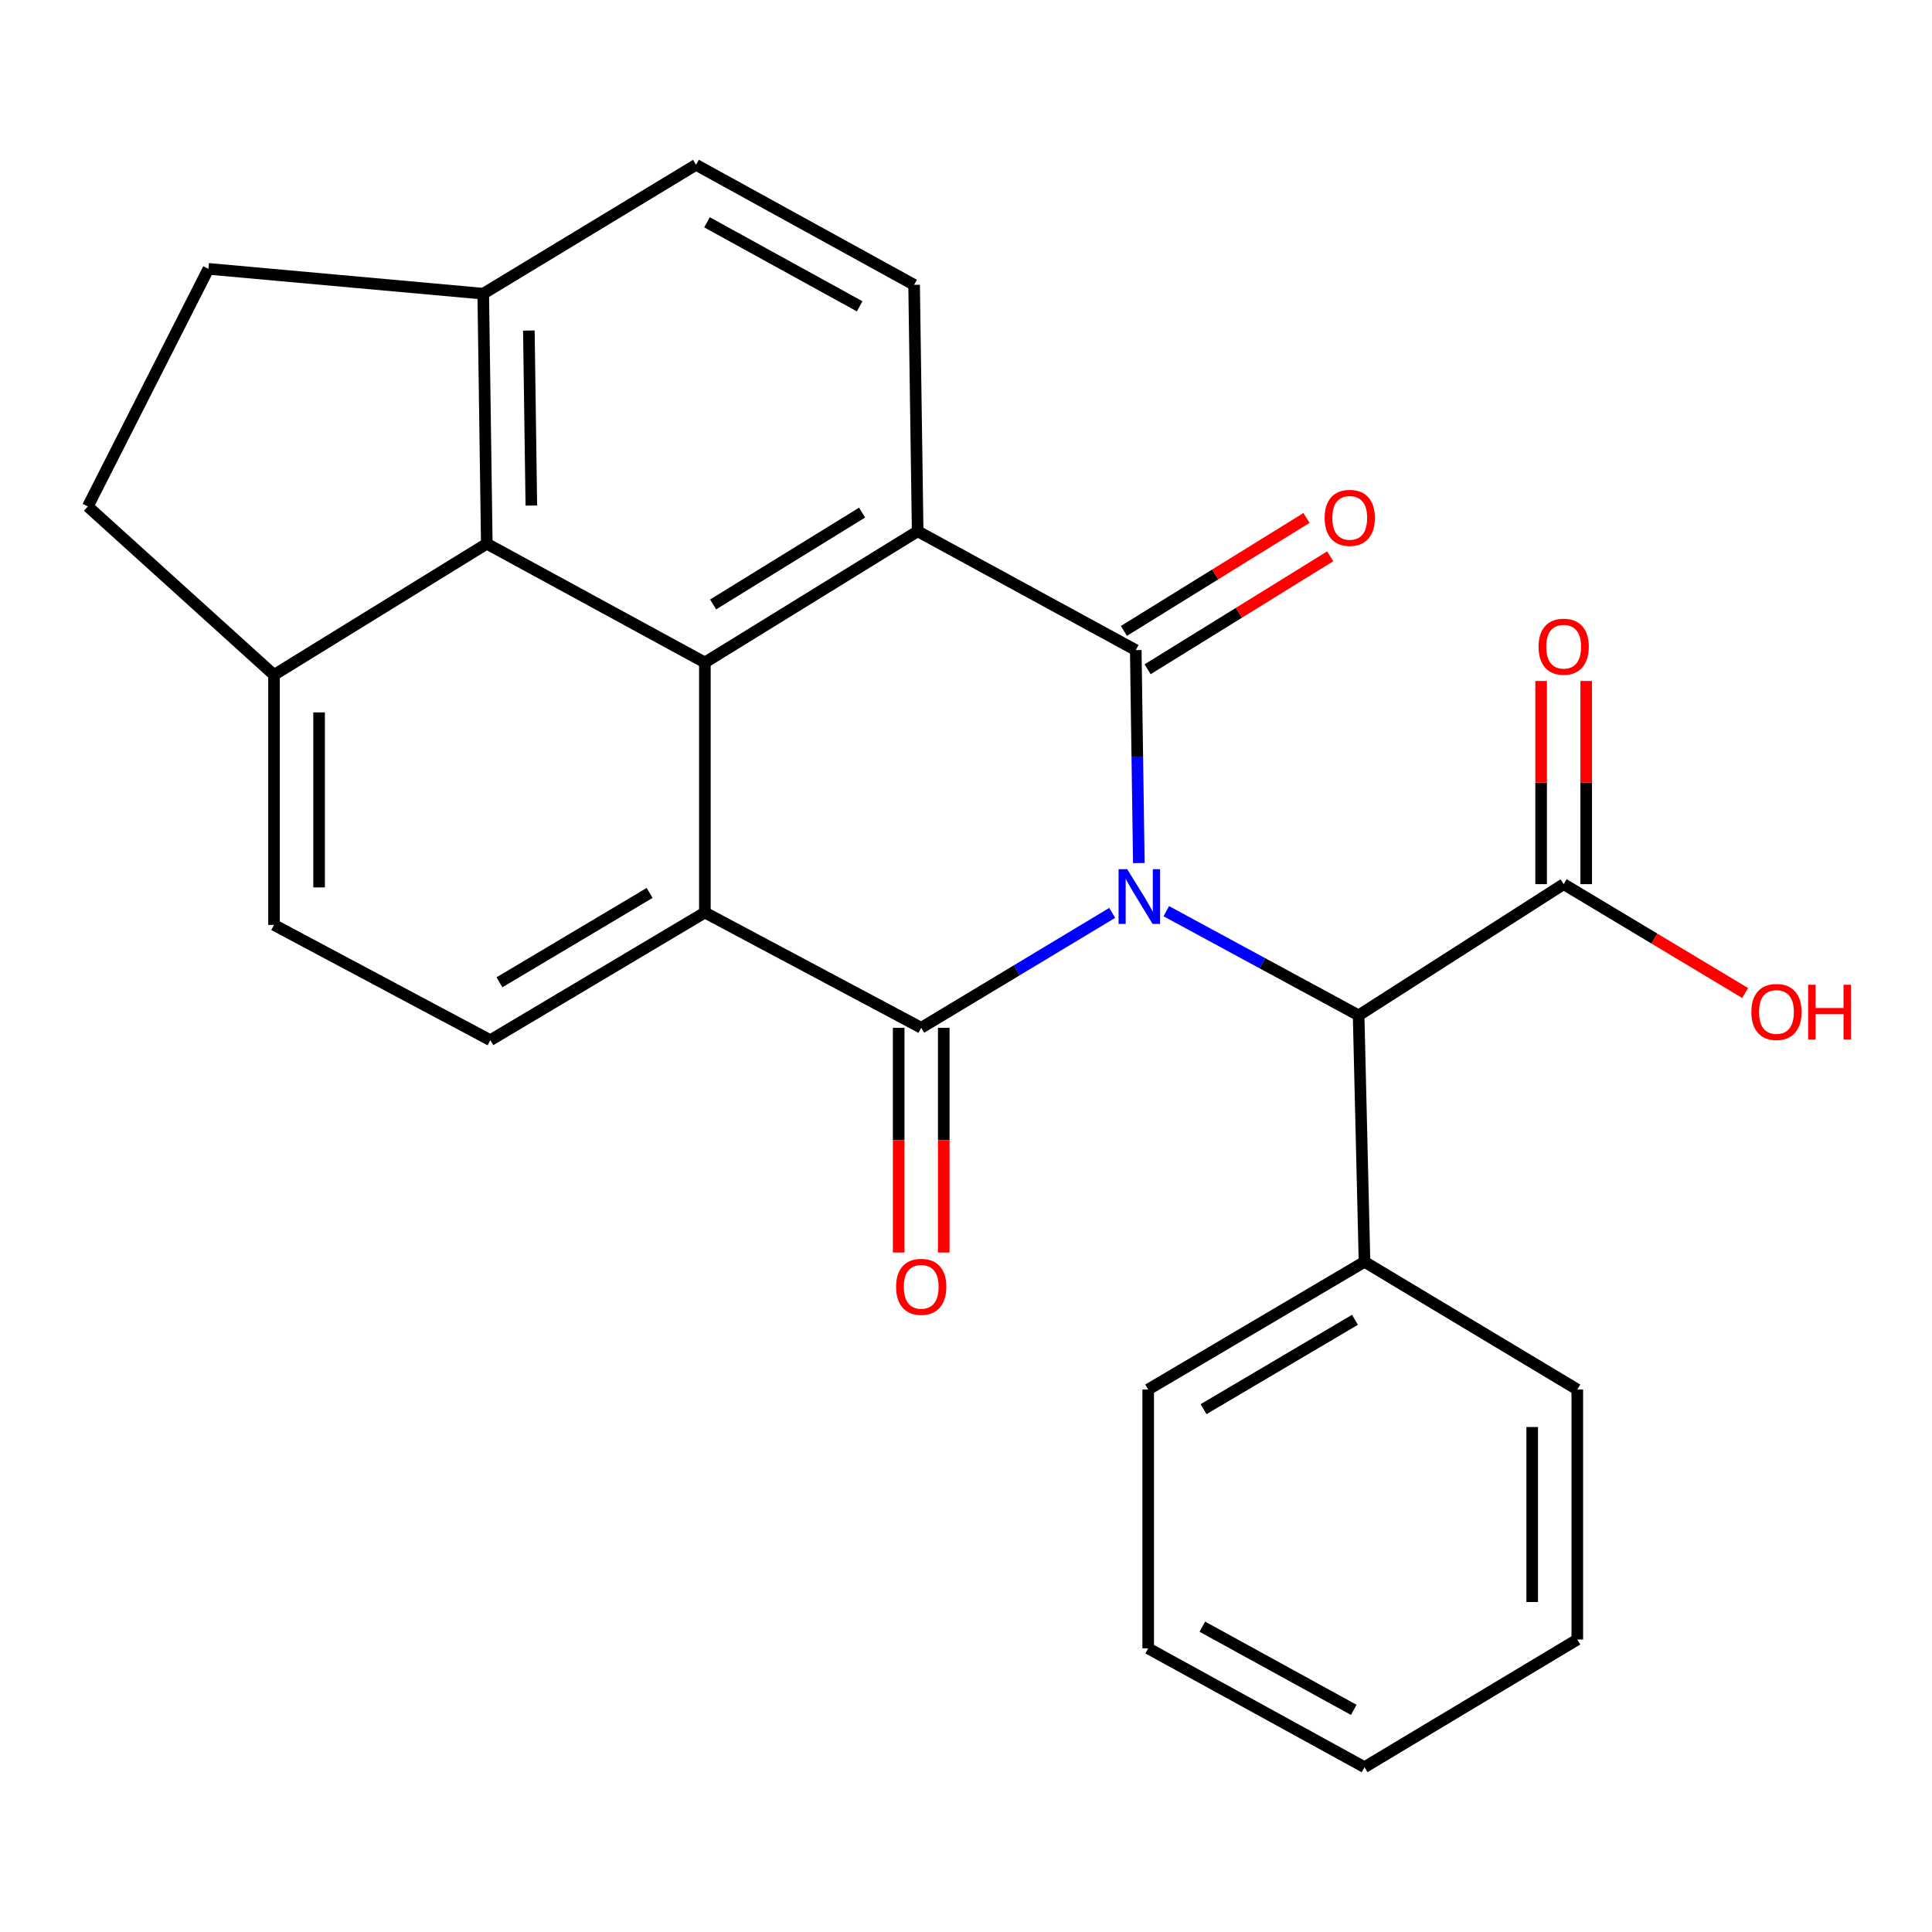 <?xml version='1.0' encoding='iso-8859-1'?>
<svg version='1.1' baseProfile='full'
              xmlns='http://www.w3.org/2000/svg'
                      xmlns:rdkit='http://www.rdkit.org/xml'
                      xmlns:xlink='http://www.w3.org/1999/xlink'
                  xml:space='preserve'
width='1000px' height='1000px' viewBox='0 0 1000 1000'>
<!-- END OF HEADER -->
<rect style='opacity:1.0;fill:#FFFFFF;stroke:none' width='1000' height='1000' x='0' y='0'> </rect>
<path class='bond-0' d='M 575.676,472.508 L 526.249,502.245' style='fill:none;fill-rule:evenodd;stroke:#0000FF;stroke-width:6px;stroke-linecap:butt;stroke-linejoin:miter;stroke-opacity:1' />
<path class='bond-0' d='M 526.249,502.245 L 476.822,531.981' style='fill:none;fill-rule:evenodd;stroke:#000000;stroke-width:6px;stroke-linecap:butt;stroke-linejoin:miter;stroke-opacity:1' />
<path class='bond-1' d='M 589.459,446.715 L 588.664,391.602' style='fill:none;fill-rule:evenodd;stroke:#0000FF;stroke-width:6px;stroke-linecap:butt;stroke-linejoin:miter;stroke-opacity:1' />
<path class='bond-1' d='M 588.664,391.602 L 587.869,336.489' style='fill:none;fill-rule:evenodd;stroke:#000000;stroke-width:6px;stroke-linecap:butt;stroke-linejoin:miter;stroke-opacity:1' />
<path class='bond-5' d='M 603.677,471.631 L 653.448,498.591' style='fill:none;fill-rule:evenodd;stroke:#0000FF;stroke-width:6px;stroke-linecap:butt;stroke-linejoin:miter;stroke-opacity:1' />
<path class='bond-5' d='M 653.448,498.591 L 703.22,525.551' style='fill:none;fill-rule:evenodd;stroke:#000000;stroke-width:6px;stroke-linecap:butt;stroke-linejoin:miter;stroke-opacity:1' />
<path class='bond-2' d='M 476.822,531.981 L 364.841,472.323' style='fill:none;fill-rule:evenodd;stroke:#000000;stroke-width:6px;stroke-linecap:butt;stroke-linejoin:miter;stroke-opacity:1' />
<path class='bond-11' d='M 465.154,531.981 L 465.154,590.143' style='fill:none;fill-rule:evenodd;stroke:#000000;stroke-width:6px;stroke-linecap:butt;stroke-linejoin:miter;stroke-opacity:1' />
<path class='bond-11' d='M 465.154,590.143 L 465.154,648.304' style='fill:none;fill-rule:evenodd;stroke:#FF0000;stroke-width:6px;stroke-linecap:butt;stroke-linejoin:miter;stroke-opacity:1' />
<path class='bond-11' d='M 488.489,531.981 L 488.489,590.143' style='fill:none;fill-rule:evenodd;stroke:#000000;stroke-width:6px;stroke-linecap:butt;stroke-linejoin:miter;stroke-opacity:1' />
<path class='bond-11' d='M 488.489,590.143 L 488.489,648.304' style='fill:none;fill-rule:evenodd;stroke:#FF0000;stroke-width:6px;stroke-linecap:butt;stroke-linejoin:miter;stroke-opacity:1' />
<path class='bond-3' d='M 587.869,336.489 L 474.981,274.989' style='fill:none;fill-rule:evenodd;stroke:#000000;stroke-width:6px;stroke-linecap:butt;stroke-linejoin:miter;stroke-opacity:1' />
<path class='bond-10' d='M 594.007,346.411 L 641.26,317.176' style='fill:none;fill-rule:evenodd;stroke:#000000;stroke-width:6px;stroke-linecap:butt;stroke-linejoin:miter;stroke-opacity:1' />
<path class='bond-10' d='M 641.26,317.176 L 688.513,287.942' style='fill:none;fill-rule:evenodd;stroke:#FF0000;stroke-width:6px;stroke-linecap:butt;stroke-linejoin:miter;stroke-opacity:1' />
<path class='bond-10' d='M 581.73,326.567 L 628.983,297.333' style='fill:none;fill-rule:evenodd;stroke:#000000;stroke-width:6px;stroke-linecap:butt;stroke-linejoin:miter;stroke-opacity:1' />
<path class='bond-10' d='M 628.983,297.333 L 676.236,268.098' style='fill:none;fill-rule:evenodd;stroke:#FF0000;stroke-width:6px;stroke-linecap:butt;stroke-linejoin:miter;stroke-opacity:1' />
<path class='bond-9' d='M 364.841,472.323 L 253.794,538.398' style='fill:none;fill-rule:evenodd;stroke:#000000;stroke-width:6px;stroke-linecap:butt;stroke-linejoin:miter;stroke-opacity:1' />
<path class='bond-9' d='M 336.252,462.181 L 258.519,508.434' style='fill:none;fill-rule:evenodd;stroke:#000000;stroke-width:6px;stroke-linecap:butt;stroke-linejoin:miter;stroke-opacity:1' />
<path class='bond-26' d='M 364.841,472.323 L 364.841,342.906' style='fill:none;fill-rule:evenodd;stroke:#000000;stroke-width:6px;stroke-linecap:butt;stroke-linejoin:miter;stroke-opacity:1' />
<path class='bond-4' d='M 474.981,274.989 L 364.841,342.906' style='fill:none;fill-rule:evenodd;stroke:#000000;stroke-width:6px;stroke-linecap:butt;stroke-linejoin:miter;stroke-opacity:1' />
<path class='bond-4' d='M 446.212,265.315 L 369.114,312.856' style='fill:none;fill-rule:evenodd;stroke:#000000;stroke-width:6px;stroke-linecap:butt;stroke-linejoin:miter;stroke-opacity:1' />
<path class='bond-8' d='M 474.981,274.989 L 473.14,147.426' style='fill:none;fill-rule:evenodd;stroke:#000000;stroke-width:6px;stroke-linecap:butt;stroke-linejoin:miter;stroke-opacity:1' />
<path class='bond-6' d='M 364.841,342.906 L 251.966,281.419' style='fill:none;fill-rule:evenodd;stroke:#000000;stroke-width:6px;stroke-linecap:butt;stroke-linejoin:miter;stroke-opacity:1' />
<path class='bond-7' d='M 703.22,525.551 L 809.353,457.635' style='fill:none;fill-rule:evenodd;stroke:#000000;stroke-width:6px;stroke-linecap:butt;stroke-linejoin:miter;stroke-opacity:1' />
<path class='bond-17' d='M 703.22,525.551 L 706.266,653.114' style='fill:none;fill-rule:evenodd;stroke:#000000;stroke-width:6px;stroke-linecap:butt;stroke-linejoin:miter;stroke-opacity:1' />
<path class='bond-12' d='M 251.966,281.419 L 141.827,349.336' style='fill:none;fill-rule:evenodd;stroke:#000000;stroke-width:6px;stroke-linecap:butt;stroke-linejoin:miter;stroke-opacity:1' />
<path class='bond-29' d='M 251.966,281.419 L 250.125,152.016' style='fill:none;fill-rule:evenodd;stroke:#000000;stroke-width:6px;stroke-linecap:butt;stroke-linejoin:miter;stroke-opacity:1' />
<path class='bond-29' d='M 275.022,261.677 L 273.734,171.094' style='fill:none;fill-rule:evenodd;stroke:#000000;stroke-width:6px;stroke-linecap:butt;stroke-linejoin:miter;stroke-opacity:1' />
<path class='bond-14' d='M 821.021,457.635 L 821.021,405.059' style='fill:none;fill-rule:evenodd;stroke:#000000;stroke-width:6px;stroke-linecap:butt;stroke-linejoin:miter;stroke-opacity:1' />
<path class='bond-14' d='M 821.021,405.059 L 821.021,352.483' style='fill:none;fill-rule:evenodd;stroke:#FF0000;stroke-width:6px;stroke-linecap:butt;stroke-linejoin:miter;stroke-opacity:1' />
<path class='bond-14' d='M 797.686,457.635 L 797.686,405.059' style='fill:none;fill-rule:evenodd;stroke:#000000;stroke-width:6px;stroke-linecap:butt;stroke-linejoin:miter;stroke-opacity:1' />
<path class='bond-14' d='M 797.686,405.059 L 797.686,352.483' style='fill:none;fill-rule:evenodd;stroke:#FF0000;stroke-width:6px;stroke-linecap:butt;stroke-linejoin:miter;stroke-opacity:1' />
<path class='bond-20' d='M 809.353,457.635 L 856.318,485.81' style='fill:none;fill-rule:evenodd;stroke:#000000;stroke-width:6px;stroke-linecap:butt;stroke-linejoin:miter;stroke-opacity:1' />
<path class='bond-20' d='M 856.318,485.81 L 903.282,513.985' style='fill:none;fill-rule:evenodd;stroke:#FF0000;stroke-width:6px;stroke-linecap:butt;stroke-linejoin:miter;stroke-opacity:1' />
<path class='bond-16' d='M 473.14,147.426 L 360.265,85.304' style='fill:none;fill-rule:evenodd;stroke:#000000;stroke-width:6px;stroke-linecap:butt;stroke-linejoin:miter;stroke-opacity:1' />
<path class='bond-16' d='M 444.958,158.551 L 365.945,115.066' style='fill:none;fill-rule:evenodd;stroke:#000000;stroke-width:6px;stroke-linecap:butt;stroke-linejoin:miter;stroke-opacity:1' />
<path class='bond-15' d='M 253.794,538.398 L 141.827,478.74' style='fill:none;fill-rule:evenodd;stroke:#000000;stroke-width:6px;stroke-linecap:butt;stroke-linejoin:miter;stroke-opacity:1' />
<path class='bond-18' d='M 141.827,349.336 L 45.455,262.142' style='fill:none;fill-rule:evenodd;stroke:#000000;stroke-width:6px;stroke-linecap:butt;stroke-linejoin:miter;stroke-opacity:1' />
<path class='bond-27' d='M 141.827,349.336 L 141.827,478.74' style='fill:none;fill-rule:evenodd;stroke:#000000;stroke-width:6px;stroke-linecap:butt;stroke-linejoin:miter;stroke-opacity:1' />
<path class='bond-27' d='M 165.161,368.746 L 165.161,459.329' style='fill:none;fill-rule:evenodd;stroke:#000000;stroke-width:6px;stroke-linecap:butt;stroke-linejoin:miter;stroke-opacity:1' />
<path class='bond-13' d='M 250.125,152.016 L 360.265,85.304' style='fill:none;fill-rule:evenodd;stroke:#000000;stroke-width:6px;stroke-linecap:butt;stroke-linejoin:miter;stroke-opacity:1' />
<path class='bond-19' d='M 250.125,152.016 L 107.875,139.156' style='fill:none;fill-rule:evenodd;stroke:#000000;stroke-width:6px;stroke-linecap:butt;stroke-linejoin:miter;stroke-opacity:1' />
<path class='bond-21' d='M 706.266,653.114 L 594.299,719.203' style='fill:none;fill-rule:evenodd;stroke:#000000;stroke-width:6px;stroke-linecap:butt;stroke-linejoin:miter;stroke-opacity:1' />
<path class='bond-21' d='M 701.332,683.123 L 622.955,729.385' style='fill:none;fill-rule:evenodd;stroke:#000000;stroke-width:6px;stroke-linecap:butt;stroke-linejoin:miter;stroke-opacity:1' />
<path class='bond-22' d='M 706.266,653.114 L 816.406,719.203' style='fill:none;fill-rule:evenodd;stroke:#000000;stroke-width:6px;stroke-linecap:butt;stroke-linejoin:miter;stroke-opacity:1' />
<path class='bond-30' d='M 45.455,262.142 L 107.875,139.156' style='fill:none;fill-rule:evenodd;stroke:#000000;stroke-width:6px;stroke-linecap:butt;stroke-linejoin:miter;stroke-opacity:1' />
<path class='bond-23' d='M 594.299,719.203 L 594.299,853.196' style='fill:none;fill-rule:evenodd;stroke:#000000;stroke-width:6px;stroke-linecap:butt;stroke-linejoin:miter;stroke-opacity:1' />
<path class='bond-24' d='M 816.406,719.203 L 816.406,848.62' style='fill:none;fill-rule:evenodd;stroke:#000000;stroke-width:6px;stroke-linecap:butt;stroke-linejoin:miter;stroke-opacity:1' />
<path class='bond-24' d='M 793.071,738.616 L 793.071,829.207' style='fill:none;fill-rule:evenodd;stroke:#000000;stroke-width:6px;stroke-linecap:butt;stroke-linejoin:miter;stroke-opacity:1' />
<path class='bond-28' d='M 594.299,853.196 L 706.266,914.696' style='fill:none;fill-rule:evenodd;stroke:#000000;stroke-width:6px;stroke-linecap:butt;stroke-linejoin:miter;stroke-opacity:1' />
<path class='bond-28' d='M 622.328,841.968 L 700.705,885.018' style='fill:none;fill-rule:evenodd;stroke:#000000;stroke-width:6px;stroke-linecap:butt;stroke-linejoin:miter;stroke-opacity:1' />
<path class='bond-25' d='M 816.406,848.62 L 706.266,914.696' style='fill:none;fill-rule:evenodd;stroke:#000000;stroke-width:6px;stroke-linecap:butt;stroke-linejoin:miter;stroke-opacity:1' />
<path  class='atom-0' d='M 583.449 449.905
L 592.729 464.905
Q 593.649 466.385, 595.129 469.065
Q 596.609 471.745, 596.689 471.905
L 596.689 449.905
L 600.449 449.905
L 600.449 478.225
L 596.569 478.225
L 586.609 461.825
Q 585.449 459.905, 584.209 457.705
Q 583.009 455.505, 582.649 454.825
L 582.649 478.225
L 578.969 478.225
L 578.969 449.905
L 583.449 449.905
' fill='#0000FF'/>
<path  class='atom-11' d='M 685.63 268.043
Q 685.63 261.243, 688.99 257.443
Q 692.35 253.643, 698.63 253.643
Q 704.91 253.643, 708.27 257.443
Q 711.63 261.243, 711.63 268.043
Q 711.63 274.923, 708.23 278.843
Q 704.83 282.723, 698.63 282.723
Q 692.39 282.723, 688.99 278.843
Q 685.63 274.963, 685.63 268.043
M 698.63 279.523
Q 702.95 279.523, 705.27 276.643
Q 707.63 273.723, 707.63 268.043
Q 707.63 262.483, 705.27 259.683
Q 702.95 256.843, 698.63 256.843
Q 694.31 256.843, 691.95 259.643
Q 689.63 262.443, 689.63 268.043
Q 689.63 273.763, 691.95 276.643
Q 694.31 279.523, 698.63 279.523
' fill='#FF0000'/>
<path  class='atom-12' d='M 463.822 666.054
Q 463.822 659.254, 467.182 655.454
Q 470.542 651.654, 476.822 651.654
Q 483.102 651.654, 486.462 655.454
Q 489.822 659.254, 489.822 666.054
Q 489.822 672.934, 486.422 676.854
Q 483.022 680.734, 476.822 680.734
Q 470.582 680.734, 467.182 676.854
Q 463.822 672.974, 463.822 666.054
M 476.822 677.534
Q 481.142 677.534, 483.462 674.654
Q 485.822 671.734, 485.822 666.054
Q 485.822 660.494, 483.462 657.694
Q 481.142 654.854, 476.822 654.854
Q 472.502 654.854, 470.142 657.654
Q 467.822 660.454, 467.822 666.054
Q 467.822 671.774, 470.142 674.654
Q 472.502 677.534, 476.822 677.534
' fill='#FF0000'/>
<path  class='atom-15' d='M 796.353 334.728
Q 796.353 327.928, 799.713 324.128
Q 803.073 320.328, 809.353 320.328
Q 815.633 320.328, 818.993 324.128
Q 822.353 327.928, 822.353 334.728
Q 822.353 341.608, 818.953 345.528
Q 815.553 349.408, 809.353 349.408
Q 803.113 349.408, 799.713 345.528
Q 796.353 341.648, 796.353 334.728
M 809.353 346.208
Q 813.673 346.208, 815.993 343.328
Q 818.353 340.408, 818.353 334.728
Q 818.353 329.168, 815.993 326.368
Q 813.673 323.528, 809.353 323.528
Q 805.033 323.528, 802.673 326.328
Q 800.353 329.128, 800.353 334.728
Q 800.353 340.448, 802.673 343.328
Q 805.033 346.208, 809.353 346.208
' fill='#FF0000'/>
<path  class='atom-21' d='M 906.493 523.791
Q 906.493 516.991, 909.853 513.191
Q 913.213 509.391, 919.493 509.391
Q 925.773 509.391, 929.133 513.191
Q 932.493 516.991, 932.493 523.791
Q 932.493 530.671, 929.093 534.591
Q 925.693 538.471, 919.493 538.471
Q 913.253 538.471, 909.853 534.591
Q 906.493 530.711, 906.493 523.791
M 919.493 535.271
Q 923.813 535.271, 926.133 532.391
Q 928.493 529.471, 928.493 523.791
Q 928.493 518.231, 926.133 515.431
Q 923.813 512.591, 919.493 512.591
Q 915.173 512.591, 912.813 515.391
Q 910.493 518.191, 910.493 523.791
Q 910.493 529.511, 912.813 532.391
Q 915.173 535.271, 919.493 535.271
' fill='#FF0000'/>
<path  class='atom-21' d='M 935.893 509.711
L 939.733 509.711
L 939.733 521.751
L 954.213 521.751
L 954.213 509.711
L 958.053 509.711
L 958.053 538.031
L 954.213 538.031
L 954.213 524.951
L 939.733 524.951
L 939.733 538.031
L 935.893 538.031
L 935.893 509.711
' fill='#FF0000'/>
</svg>
